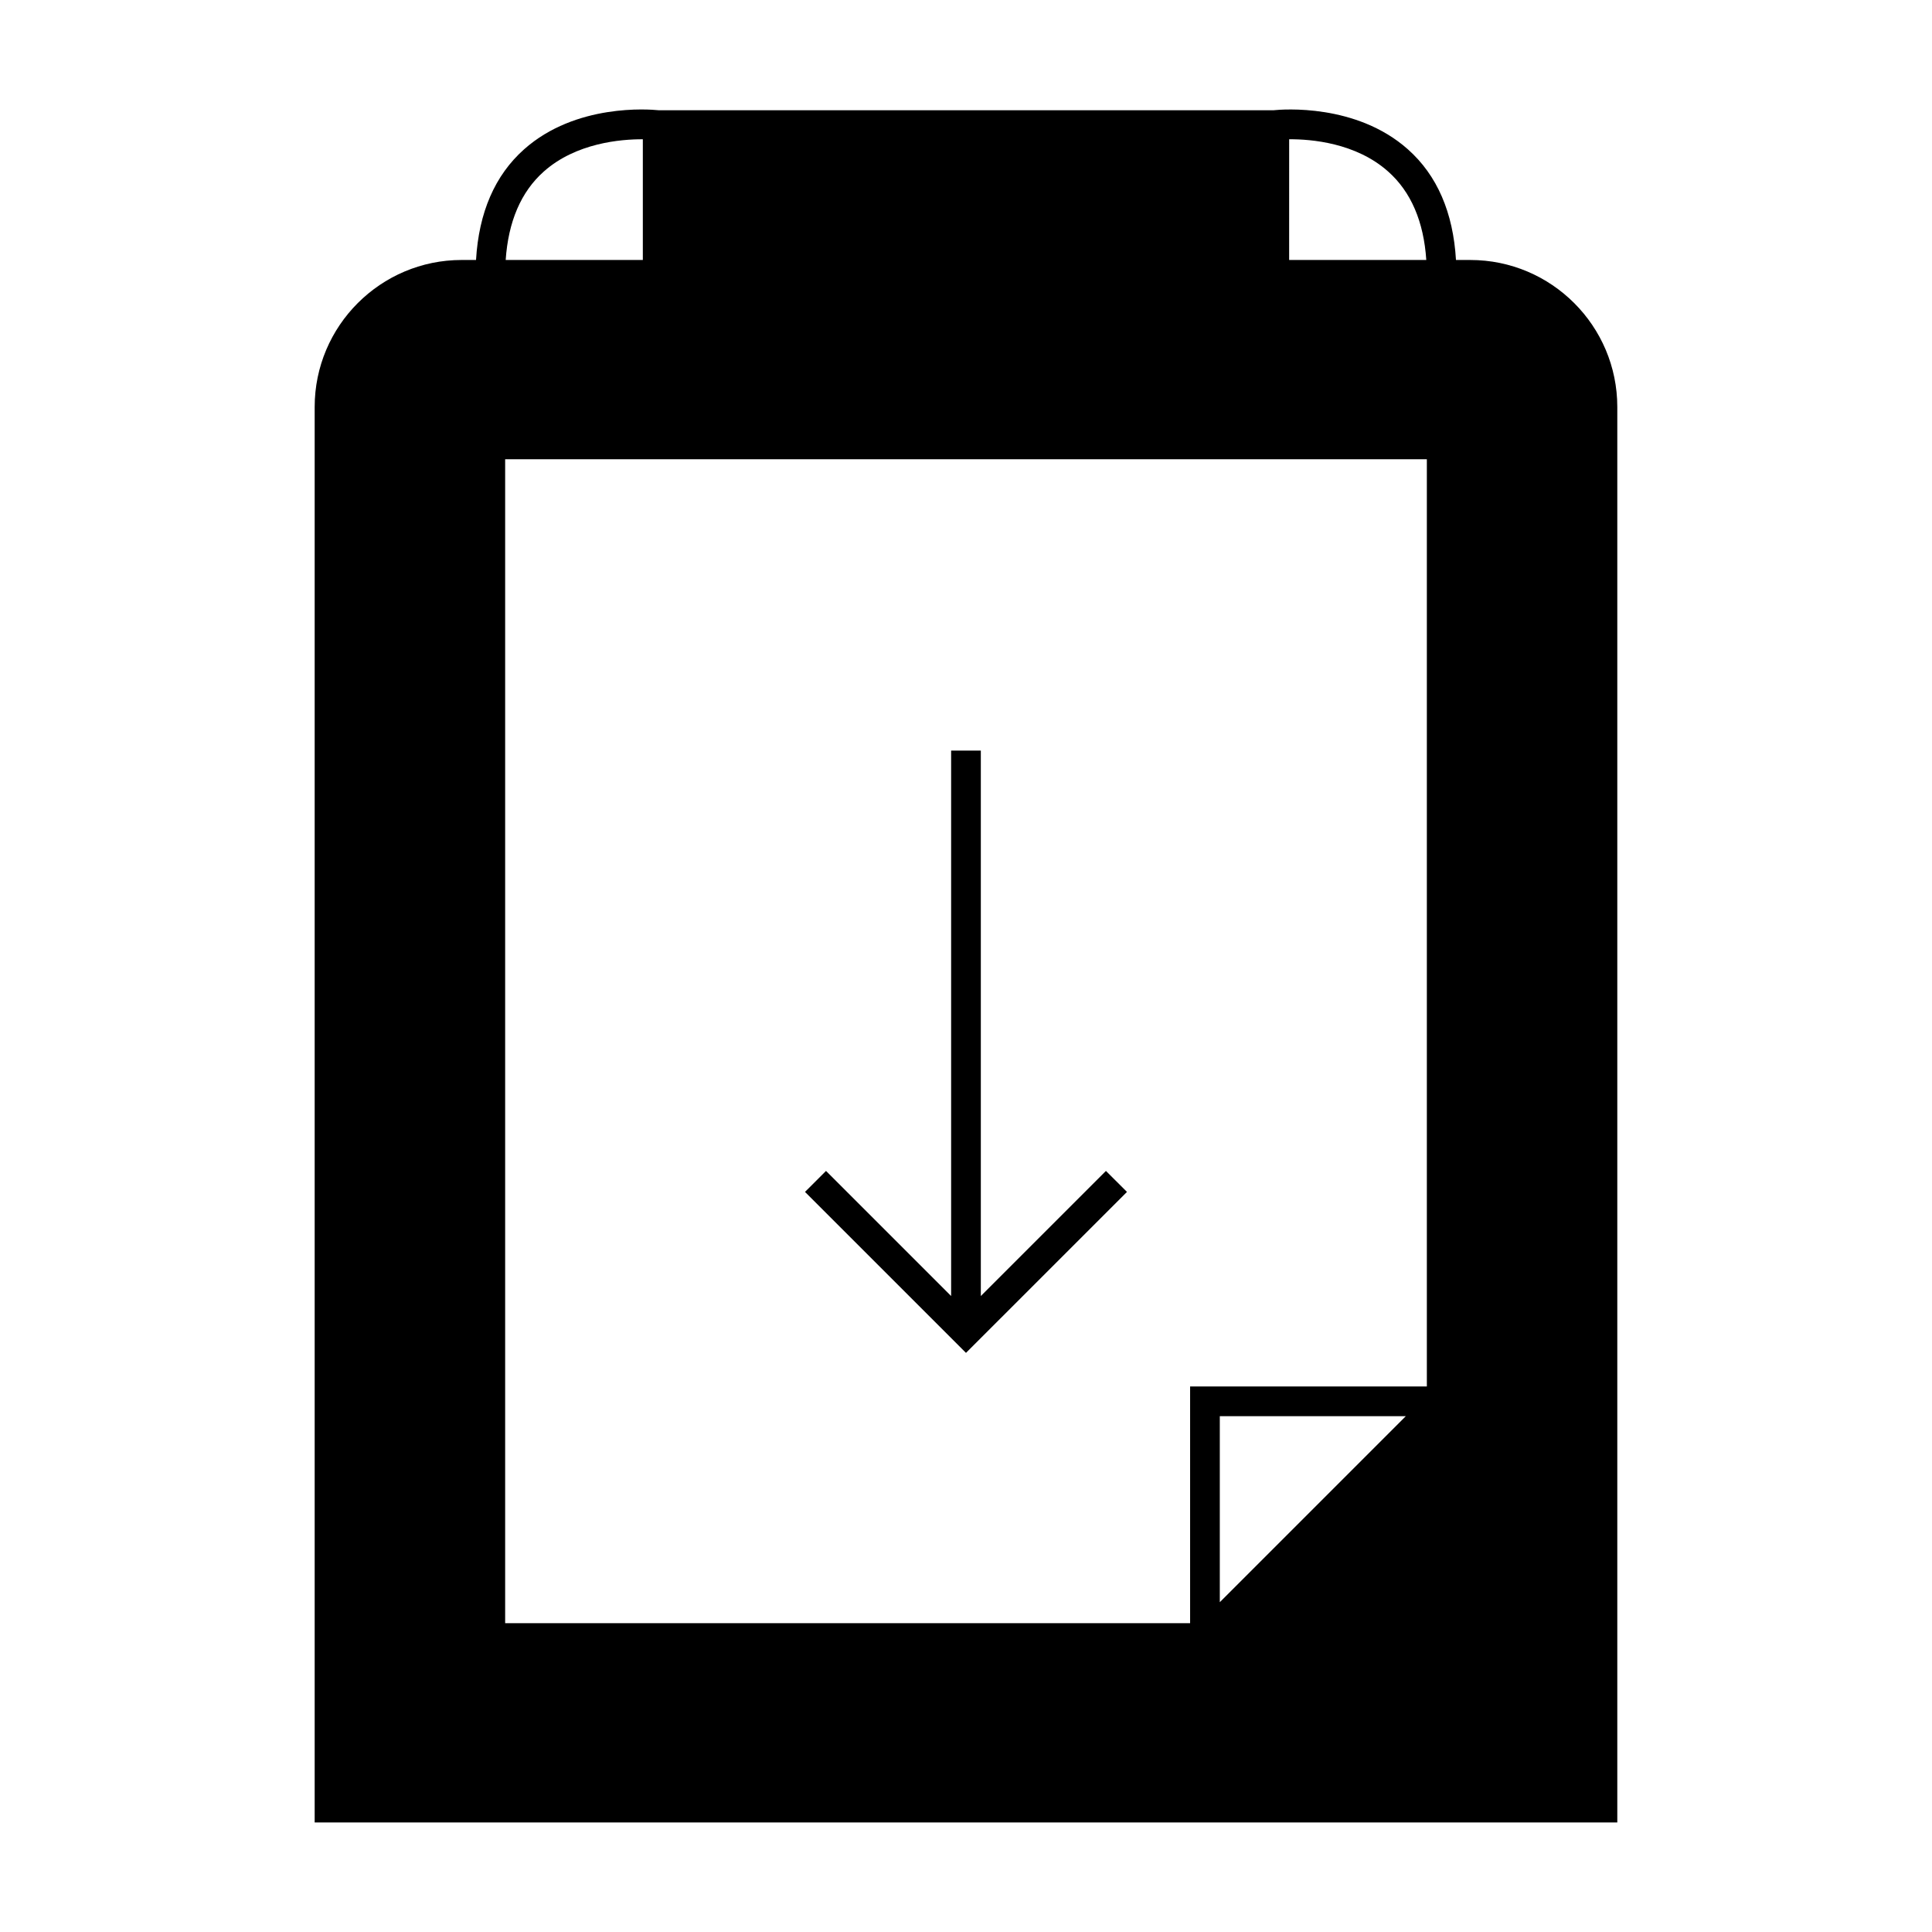 <?xml version="1.0" encoding="UTF-8"?>
<!-- Uploaded to: SVG Repo, www.svgrepo.com, Generator: SVG Repo Mixer Tools -->
<svg fill="#000000" width="800px" height="800px" version="1.1" viewBox="144 144 512 512" xmlns="http://www.w3.org/2000/svg">
 <g>
  <path d="m403.93 487.46v-144.54h-7.871v144.54l-33.156-33.152-5.57 5.562 42.664 42.656 42.66-42.656-5.57-5.562z"/>
  <path d="m533.65 212.9h-3.801c-0.734-12.57-4.984-22.441-12.754-29.34-13.699-12.164-33.199-10.598-35.594-10.344l-163.01-0.004c-2.398-0.25-21.898-1.828-35.586 10.344-7.762 6.894-12.023 16.773-12.754 29.34h-3.805c-21.484 0-38.957 17.477-38.957 38.957v375.12l345.21 0.004v-375.13c0-21.473-17.469-38.949-38.957-38.949zm-48.008-31.992c5.793-0.043 17.656 0.918 26.223 8.539 6.051 5.367 9.438 13.258 10.117 23.453h-36.344zm-197.55 8.57c8.535-7.613 20.445-8.598 26.266-8.57v31.992h-36.344c0.684-10.172 4.055-18.055 10.078-23.422zm179.17 379.12v-49.301h49.301zm54.867-57.172h-62.738v62.734h-181.52v-308.45h244.26v245.71z"/>
 </g>
</svg>